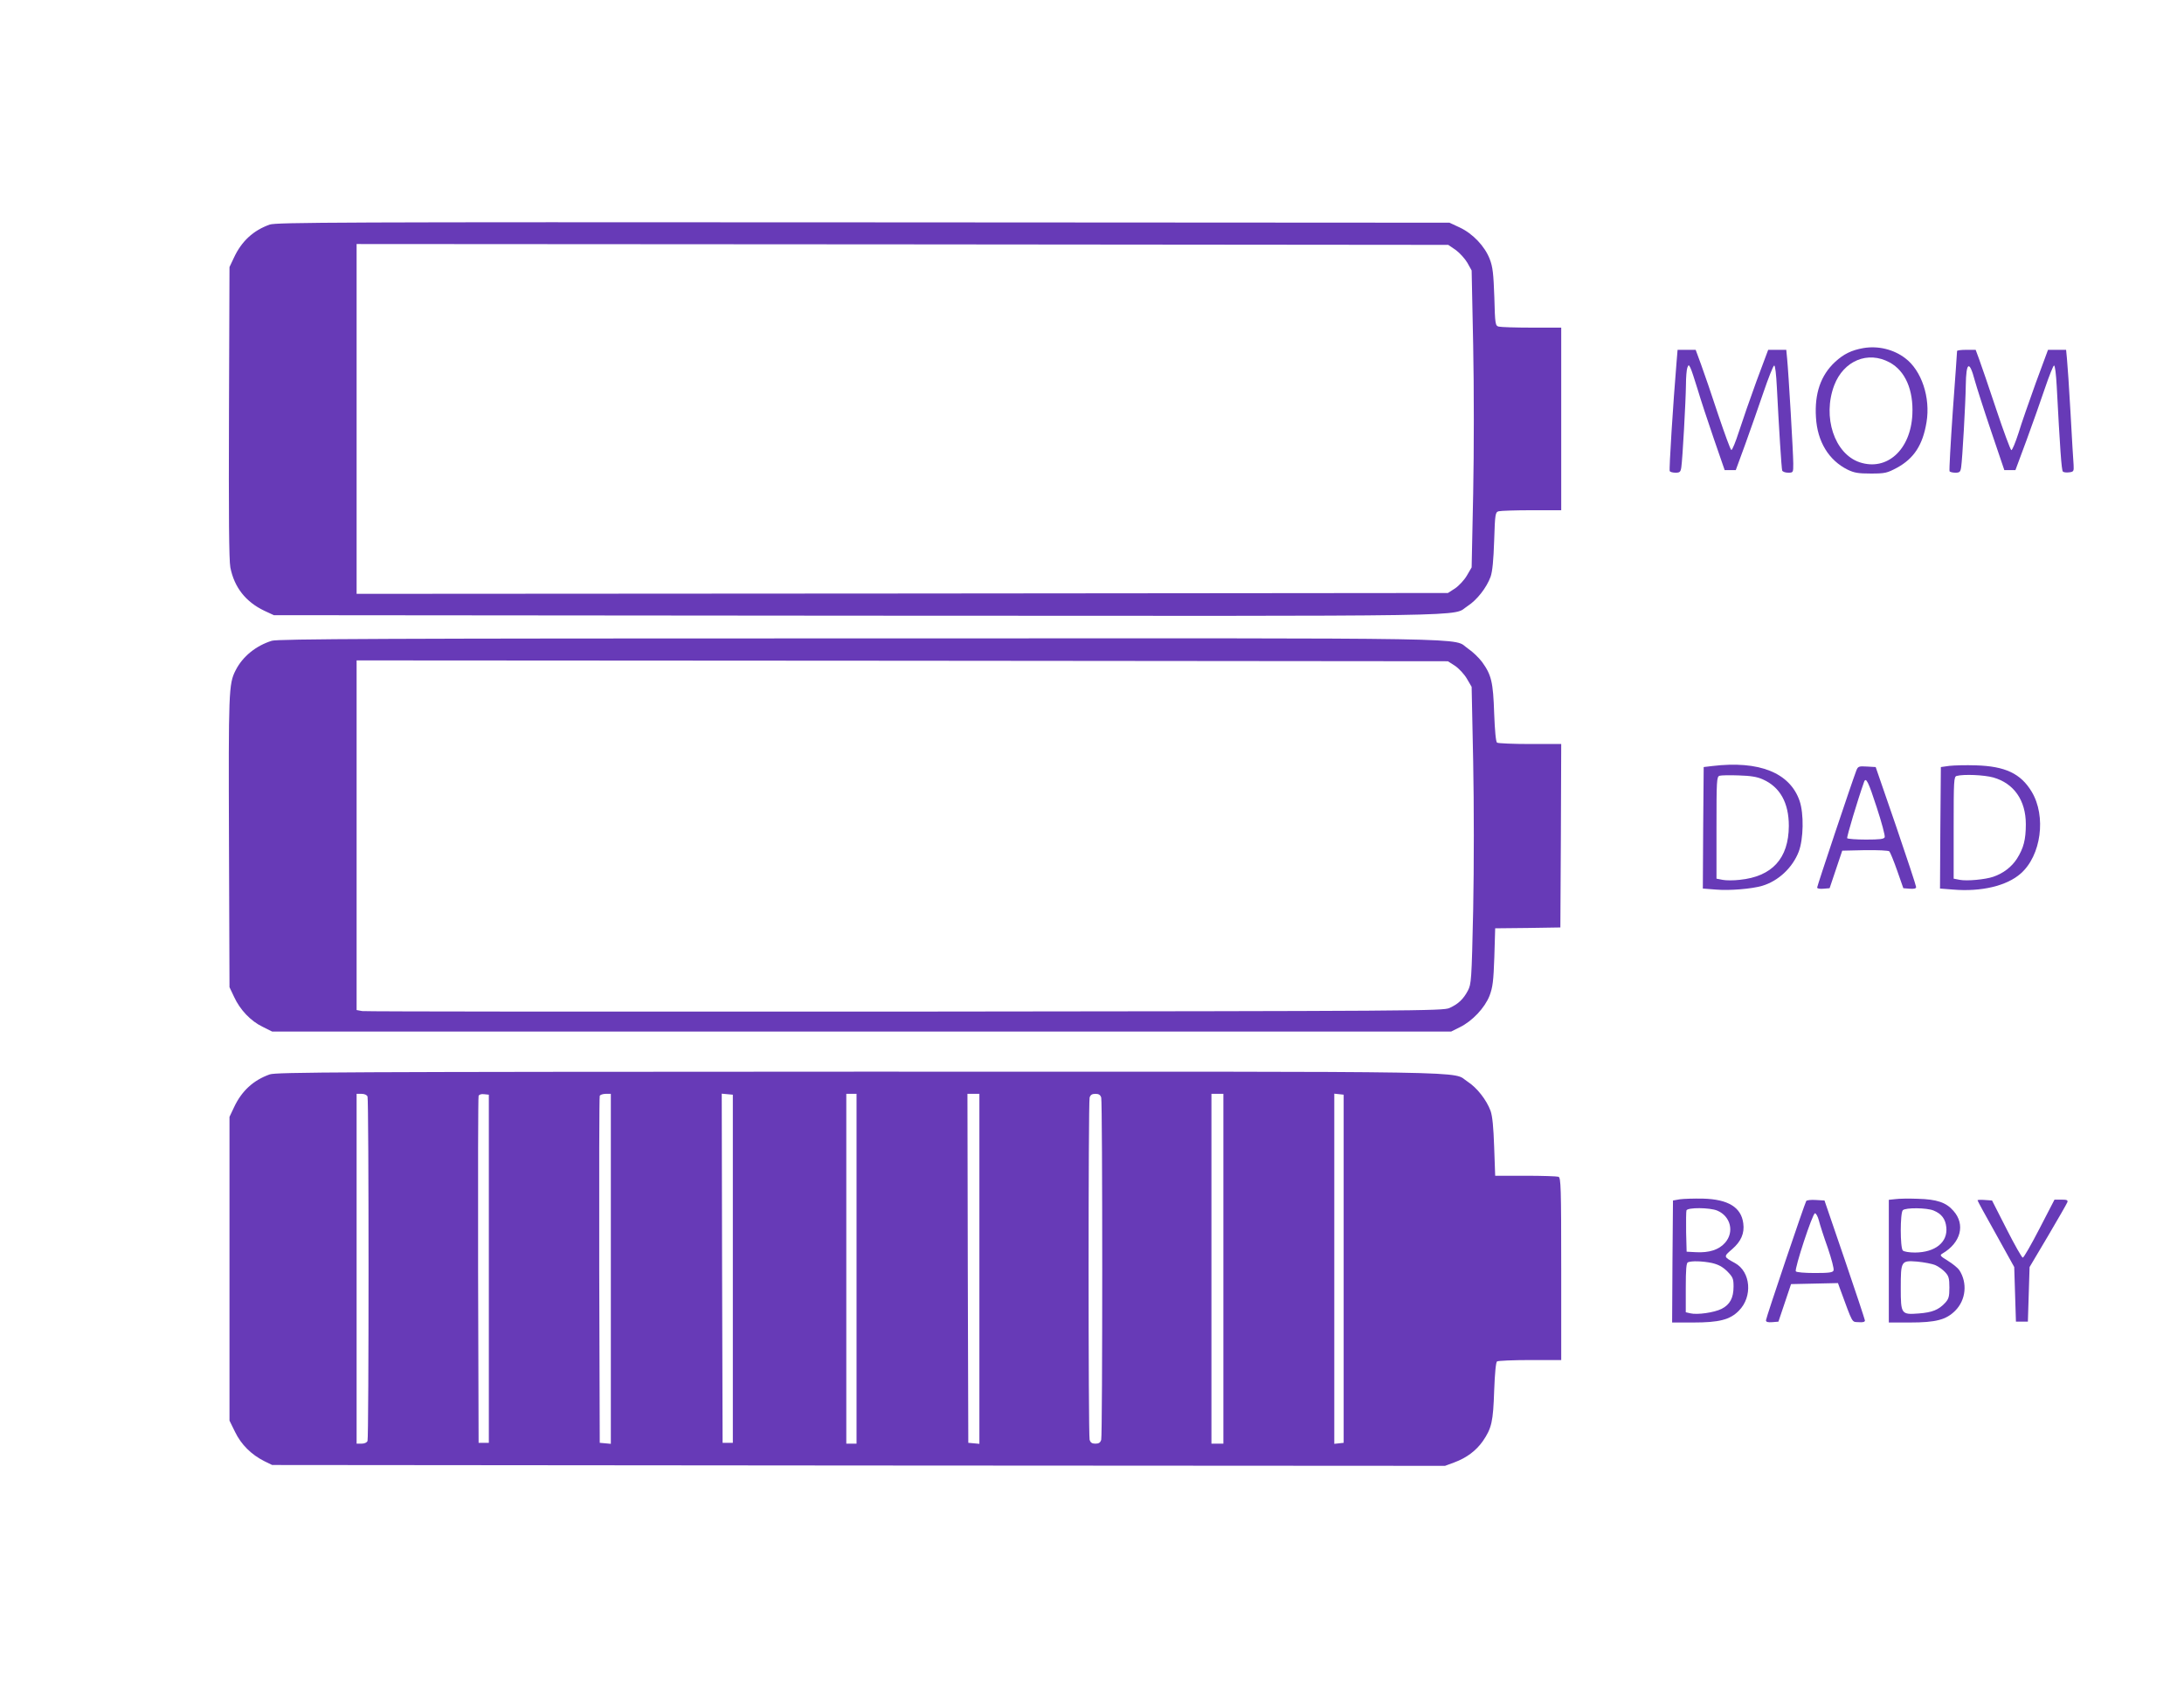 <?xml version="1.0" standalone="no"?>
<!DOCTYPE svg PUBLIC "-//W3C//DTD SVG 20010904//EN"
 "http://www.w3.org/TR/2001/REC-SVG-20010904/DTD/svg10.dtd">
<svg version="1.0" xmlns="http://www.w3.org/2000/svg"
 width="1280pt" height="989pt" viewBox="0 0 1280 989"
 preserveAspectRatio="xMidYMid meet">
<g transform="translate(0,989) scale(0.1,-0.1)"
fill="#673ab7" stroke="none">
<path d="M1581 8574 c-96 -34 -165 -97 -210 -194 l-26 -55 -3 -850 c-2 -608 0
-867 8 -910 23 -117 90 -202 199 -254 l56 -26 3425 -3 c3757 -2 3471 -7 3572
57 54 35 110 106 134 171 11 32 17 95 21 212 5 159 7 167 27 172 11 3 99 6
194 6 l172 0 0 535 0 535 -172 0 c-95 0 -183 3 -194 6 -20 5 -22 13 -26 172
-5 139 -9 177 -27 224 -29 75 -99 149 -176 185 l-60 28 -3435 2 c-3080 2
-3440 0 -3479 -13z m6951 -149 c23 -17 54 -51 68 -75 l25 -45 9 -437 c5 -251
5 -620 0 -870 l-9 -433 -28 -48 c-15 -26 -47 -60 -69 -75 l-42 -27 -3198 -3
-3198 -2 0 1025 0 1025 3199 -2 3199 -3 44 -30z"/>
<path d="M10920 7850 c-68 -12 -114 -34 -165 -81 -84 -78 -121 -185 -112 -325
8 -142 75 -251 185 -306 39 -19 63 -23 137 -23 83 0 95 3 153 34 99 54 151
133 173 267 24 144 -29 303 -125 375 -68 52 -160 74 -246 59z m155 -84 c91
-49 140 -161 133 -305 -10 -207 -149 -333 -309 -280 -148 50 -219 266 -149
451 55 144 197 204 325 134z"/>
<path d="M9826 7768 c-20 -238 -45 -632 -40 -639 3 -5 18 -9 34 -9 25 0 30 4
34 33 7 46 26 387 27 482 0 44 4 89 8 100 8 19 8 19 18 0 6 -11 24 -67 42
-125 17 -58 60 -188 95 -290 l64 -185 32 0 33 0 55 150 c30 83 78 220 107 305
29 85 57 156 63 158 6 2 12 -50 16 -130 12 -236 27 -473 31 -485 2 -7 18 -13
35 -13 30 0 30 1 30 53 0 60 -28 536 -36 615 l-5 52 -53 0 -53 0 -68 -182
c-37 -101 -83 -234 -103 -296 -20 -62 -40 -111 -45 -109 -5 1 -39 95 -77 207
-37 113 -82 244 -100 293 l-32 87 -53 0 -53 0 -6 -72z"/>
<path d="M11470 7833 c0 -5 -11 -163 -25 -352 -13 -190 -22 -348 -19 -353 3
-4 18 -8 34 -8 25 0 30 4 34 33 7 43 26 383 27 477 2 141 21 151 53 30 10 -36
52 -168 95 -295 l78 -230 33 0 32 0 65 175 c35 96 84 233 108 305 24 71 48
131 53 133 6 2 12 -49 16 -120 19 -360 28 -494 36 -501 4 -5 20 -7 36 -5 27 3
29 6 27 43 -2 22 -10 159 -18 305 -8 146 -18 289 -21 318 l-5 52 -53 0 -53 0
-71 -192 c-38 -106 -85 -239 -102 -296 -18 -56 -37 -101 -42 -100 -5 2 -45
109 -88 238 -43 129 -88 261 -100 293 l-21 57 -55 0 c-30 0 -54 -3 -54 -7z"/>
<path d="M1593 6135 c-93 -29 -171 -92 -212 -173 -41 -80 -42 -122 -39 -1007
l3 -850 27 -57 c35 -76 98 -142 167 -175 l56 -28 3455 0 3455 0 50 25 c74 36
147 114 175 185 19 51 23 86 28 227 l5 168 191 2 191 3 3 538 2 537 -182 0
c-101 0 -188 4 -194 8 -7 4 -13 68 -17 172 -6 183 -16 225 -71 301 -19 25 -55
60 -82 78 -100 66 196 61 -3558 60 -2792 0 -3419 -3 -3453 -14z m6935 -147
c22 -15 54 -49 69 -75 l28 -48 9 -437 c5 -256 5 -615 0 -870 -9 -413 -11 -435
-31 -473 -26 -50 -57 -79 -108 -102 -38 -17 -183 -18 -3190 -21 -1732 -1
-3165 0 -3182 3 l-33 6 0 1024 0 1025 3198 -2 3198 -3 42 -27z"/>
<path d="M10035 5401 l-50 -6 -3 -356 -2 -356 77 -6 c79 -7 210 4 271 22 94
28 177 105 214 200 28 74 31 222 5 298 -57 165 -237 237 -512 204z m296 -78
c102 -45 153 -138 153 -273 -1 -191 -98 -297 -289 -316 -35 -4 -79 -4 -99 0
l-36 7 0 299 c0 276 1 299 18 304 9 3 60 4 112 2 69 -2 108 -8 141 -23z"/>
<path d="M11425 5402 l-50 -7 -3 -356 -2 -356 77 -6 c165 -14 315 22 396 94
120 105 151 336 64 480 -64 106 -155 149 -327 154 -58 2 -127 0 -155 -3z m257
-68 c121 -34 191 -134 191 -274 0 -90 -13 -140 -52 -202 -31 -48 -80 -86 -139
-106 -47 -16 -153 -26 -196 -18 l-36 7 0 299 c0 276 1 299 18 303 41 11 160 6
214 -9z"/>
<path d="M10879 5373 c-26 -68 -229 -674 -229 -684 0 -6 15 -9 37 -7 l36 3 37
110 37 110 133 3 c75 1 138 -2 143 -7 5 -5 26 -56 46 -113 l36 -103 38 -3 c25
-2 37 1 37 10 0 7 -53 168 -118 358 l-119 345 -51 3 c-49 3 -53 1 -63 -25z
m120 -214 c29 -88 50 -167 47 -175 -4 -11 -29 -14 -110 -14 -58 0 -107 4 -110
8 -4 6 62 226 99 330 11 30 25 2 74 -149z"/>
<path d="M1581 3594 c-96 -34 -165 -97 -210 -194 l-26 -55 0 -890 0 -890 33
-67 c36 -74 95 -132 170 -170 l47 -23 3437 -3 3437 -2 54 20 c73 27 128 69
167 124 53 77 61 116 67 296 4 104 10 168 17 172 6 4 93 8 194 8 l182 0 0 534
c0 478 -2 535 -16 540 -9 3 -96 6 -193 6 l-178 0 -6 168 c-4 117 -10 180 -21
212 -24 65 -80 136 -134 171 -101 64 185 59 -3561 59 -3057 -1 -3421 -3 -3460
-16z m573 -130 c8 -20 8 -1998 0 -2018 -4 -10 -18 -16 -35 -16 l-29 0 0 1025
0 1025 29 0 c17 0 31 -6 35 -16z m711 -1009 l0 -1020 -30 0 -30 0 -3 1010 c-1
556 0 1016 3 1023 3 8 16 12 32 10 l28 -3 0 -1020z m715 -1 l0 -1025 -32 3
-33 3 -3 1010 c-1 556 0 1016 3 1023 2 6 18 12 35 12 l30 0 0 -1026z m715 1
l0 -1020 -30 0 -30 0 -3 1023 -2 1023 32 -3 33 -3 0 -1020z m725 0 l0 -1025
-30 0 -30 0 0 1025 0 1025 30 0 30 0 0 -1025z m720 -1 l0 -1025 -32 3 -33 3
-3 1023 -2 1022 35 0 35 0 0 -1026z m714 1004 c8 -30 8 -1976 0 -2005 -5 -17
-14 -23 -34 -23 -20 0 -29 6 -34 23 -8 29 -8 1975 0 2005 5 16 14 22 34 22 20
0 29 -6 34 -22z m716 -1003 l0 -1025 -35 0 -35 0 0 1025 0 1025 35 0 35 0 0
-1025z m705 0 l0 -1020 -27 -3 -28 -3 0 1026 0 1026 28 -3 27 -3 0 -1020z"/>
<path d="M9845 2862 l-40 -7 -3 -357 -2 -358 123 0 c152 0 216 16 268 69 82
82 70 228 -22 279 -69 38 -69 37 -17 82 52 45 73 93 65 151 -12 94 -88 141
-236 145 -53 1 -114 -1 -136 -4z m219 -66 c79 -33 102 -126 46 -189 -36 -41
-93 -59 -170 -55 l-55 3 -3 114 c-1 63 0 121 2 128 7 18 136 17 180 -1z m-32
-307 c39 -9 63 -22 91 -49 33 -34 37 -43 37 -89 0 -67 -21 -106 -70 -131 -44
-22 -143 -36 -184 -26 l-26 6 0 144 c0 106 3 146 13 149 22 9 85 7 139 -4z"/>
<path d="M11108 2863 l-38 -4 0 -360 0 -359 123 0 c153 0 213 16 266 69 63 63
73 163 24 238 -8 12 -38 37 -66 54 -47 29 -50 33 -33 43 108 63 136 170 65
250 -43 50 -98 68 -209 71 -52 2 -112 1 -132 -2z m225 -67 c46 -19 69 -49 74
-98 9 -88 -65 -147 -183 -148 -34 0 -65 5 -72 12 -16 16 -16 220 0 236 16 16
141 15 181 -2z m10 -320 c17 -7 43 -26 57 -41 21 -22 25 -36 25 -90 0 -54 -4
-67 -25 -90 -38 -41 -76 -56 -154 -62 -103 -8 -106 -4 -106 148 0 161 2 163
96 156 41 -4 89 -13 107 -21z"/>
<path d="M10586 2852 c-10 -17 -236 -685 -236 -699 0 -10 11 -13 37 -11 l36 3
37 110 37 110 137 3 138 3 10 -28 c80 -217 69 -198 111 -201 25 -2 37 1 37 10
-1 7 -54 168 -119 358 l-118 345 -51 3 c-27 2 -53 -1 -56 -6z m74 -114 c6 -24
29 -96 52 -160 22 -65 38 -124 34 -133 -4 -12 -26 -15 -110 -15 -58 0 -108 4
-111 10 -9 14 98 340 112 340 7 0 17 -19 23 -42z"/>
<path d="M11590 2856 c0 -3 48 -92 108 -198 l107 -193 5 -160 5 -160 35 0 35
0 5 160 5 160 108 182 c59 100 110 189 113 197 5 13 -2 16 -34 16 l-41 0 -88
-170 c-48 -93 -92 -170 -98 -170 -5 0 -48 75 -95 168 l-85 167 -42 3 c-24 2
-43 1 -43 -2z"/>
</g>
</svg>
